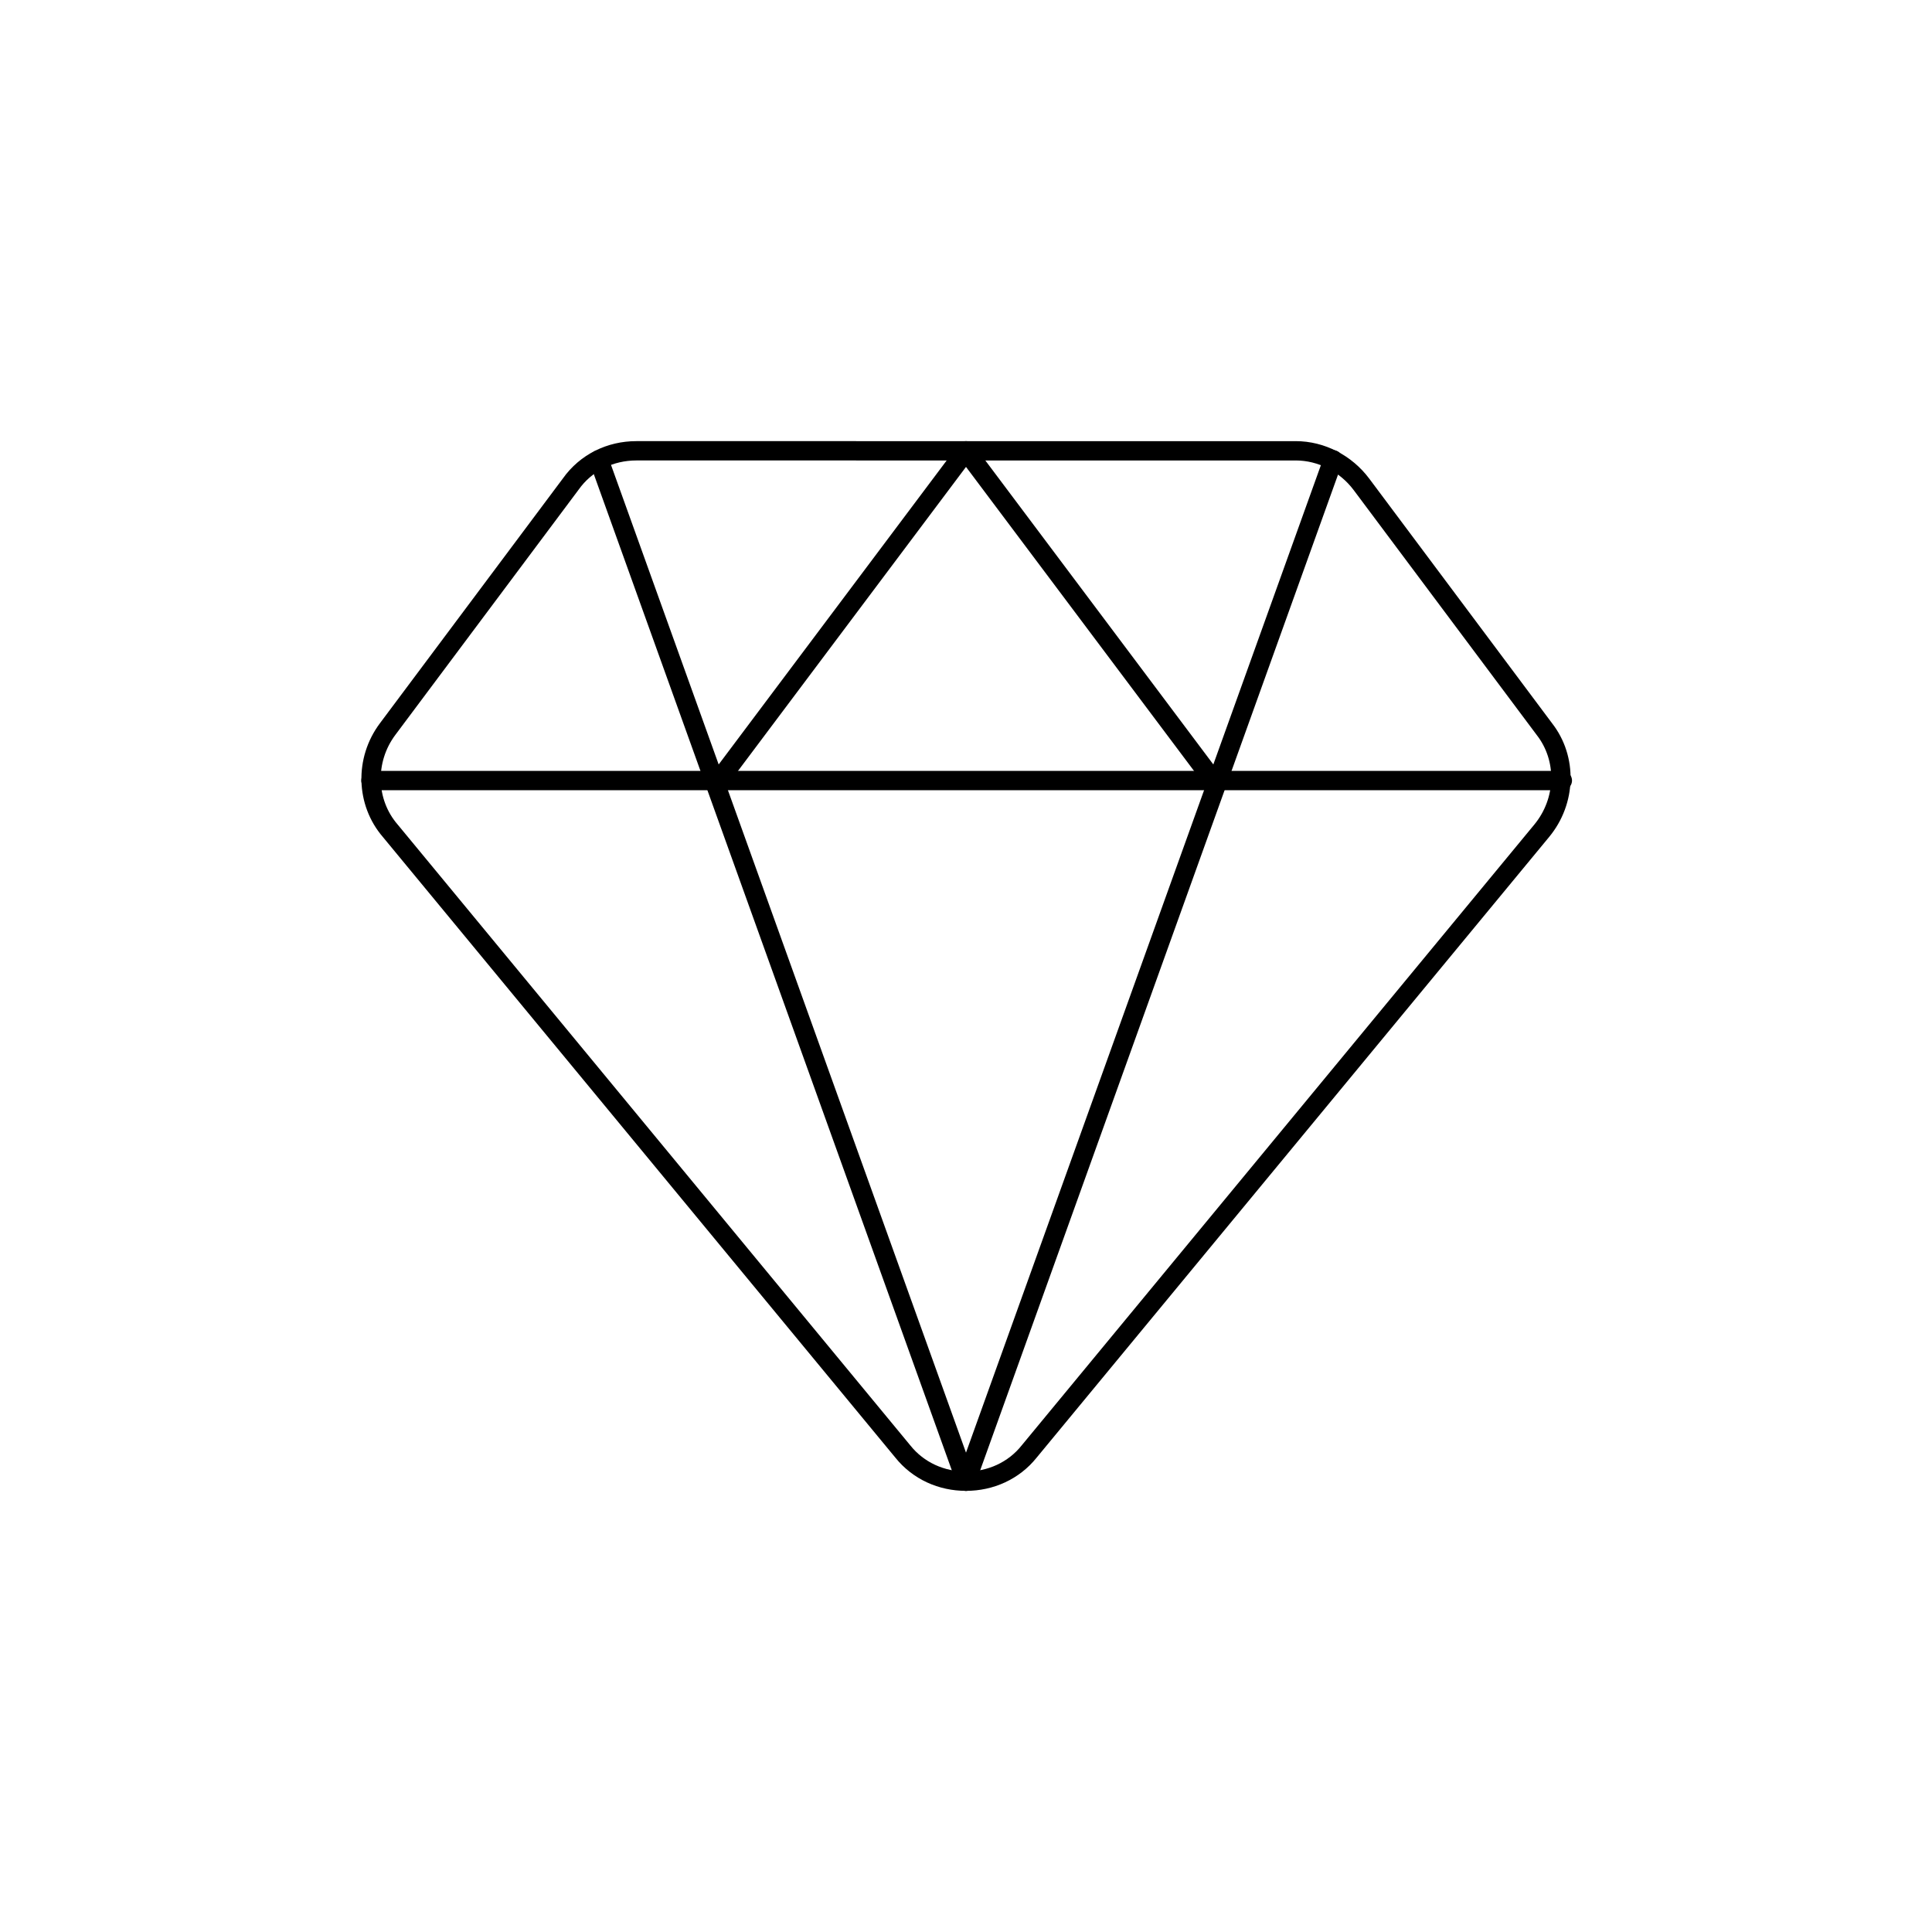 <?xml version="1.0" encoding="utf-8"?>
<!-- Generator: Adobe Illustrator 27.0.0, SVG Export Plug-In . SVG Version: 6.00 Build 0)  -->
<svg version="1.1" id="Layer_1" xmlns="http://www.w3.org/2000/svg" xmlns:xlink="http://www.w3.org/1999/xlink" x="0px" y="0px"
	 viewBox="0 0 150 150" style="enable-background:new 0 0 150 150;" xml:space="preserve">
<style type="text/css">
	.st0{fill:none;stroke:#000000;stroke-width:1.5;stroke-linecap:round;stroke-linejoin:round;}
	.st1{fill:none;stroke:#000000;stroke-width:1.5;stroke-linecap:round;}
</style>
<g id="Money-Payments-Finance__x2F__Wealth__x2F__diamond">
	<g id="Group_34">
		<g id="diamond">
			<path id="Shape_224" class="st0" d="M105.7,37.6c-1.2-1.6-3.1-2.6-5.1-2.6H49.4c-2,0-3.9,0.9-5.1,2.6l-14.2,19
				c-1.8,2.4-1.7,5.7,0.2,7.9l39.8,48.2c1.2,1.5,3,2.3,4.9,2.3s3.7-0.8,4.9-2.3l39.8-48.2c1.9-2.3,2-5.6,0.2-7.9L105.7,37.6z"/>
			<path id="Shape_225" class="st0" d="M46.5,35.7L75,115"/>
			<path id="Shape_226" class="st0" d="M103.5,35.7L75,115"/>
			<path id="Shape_227" class="st0" d="M28.8,60.6h92.5"/>
			<path id="Shape_228" class="st0" d="M55.8,60.6L75,35l19.2,25.6"/>
		</g>
	</g>
</g>
</svg>
